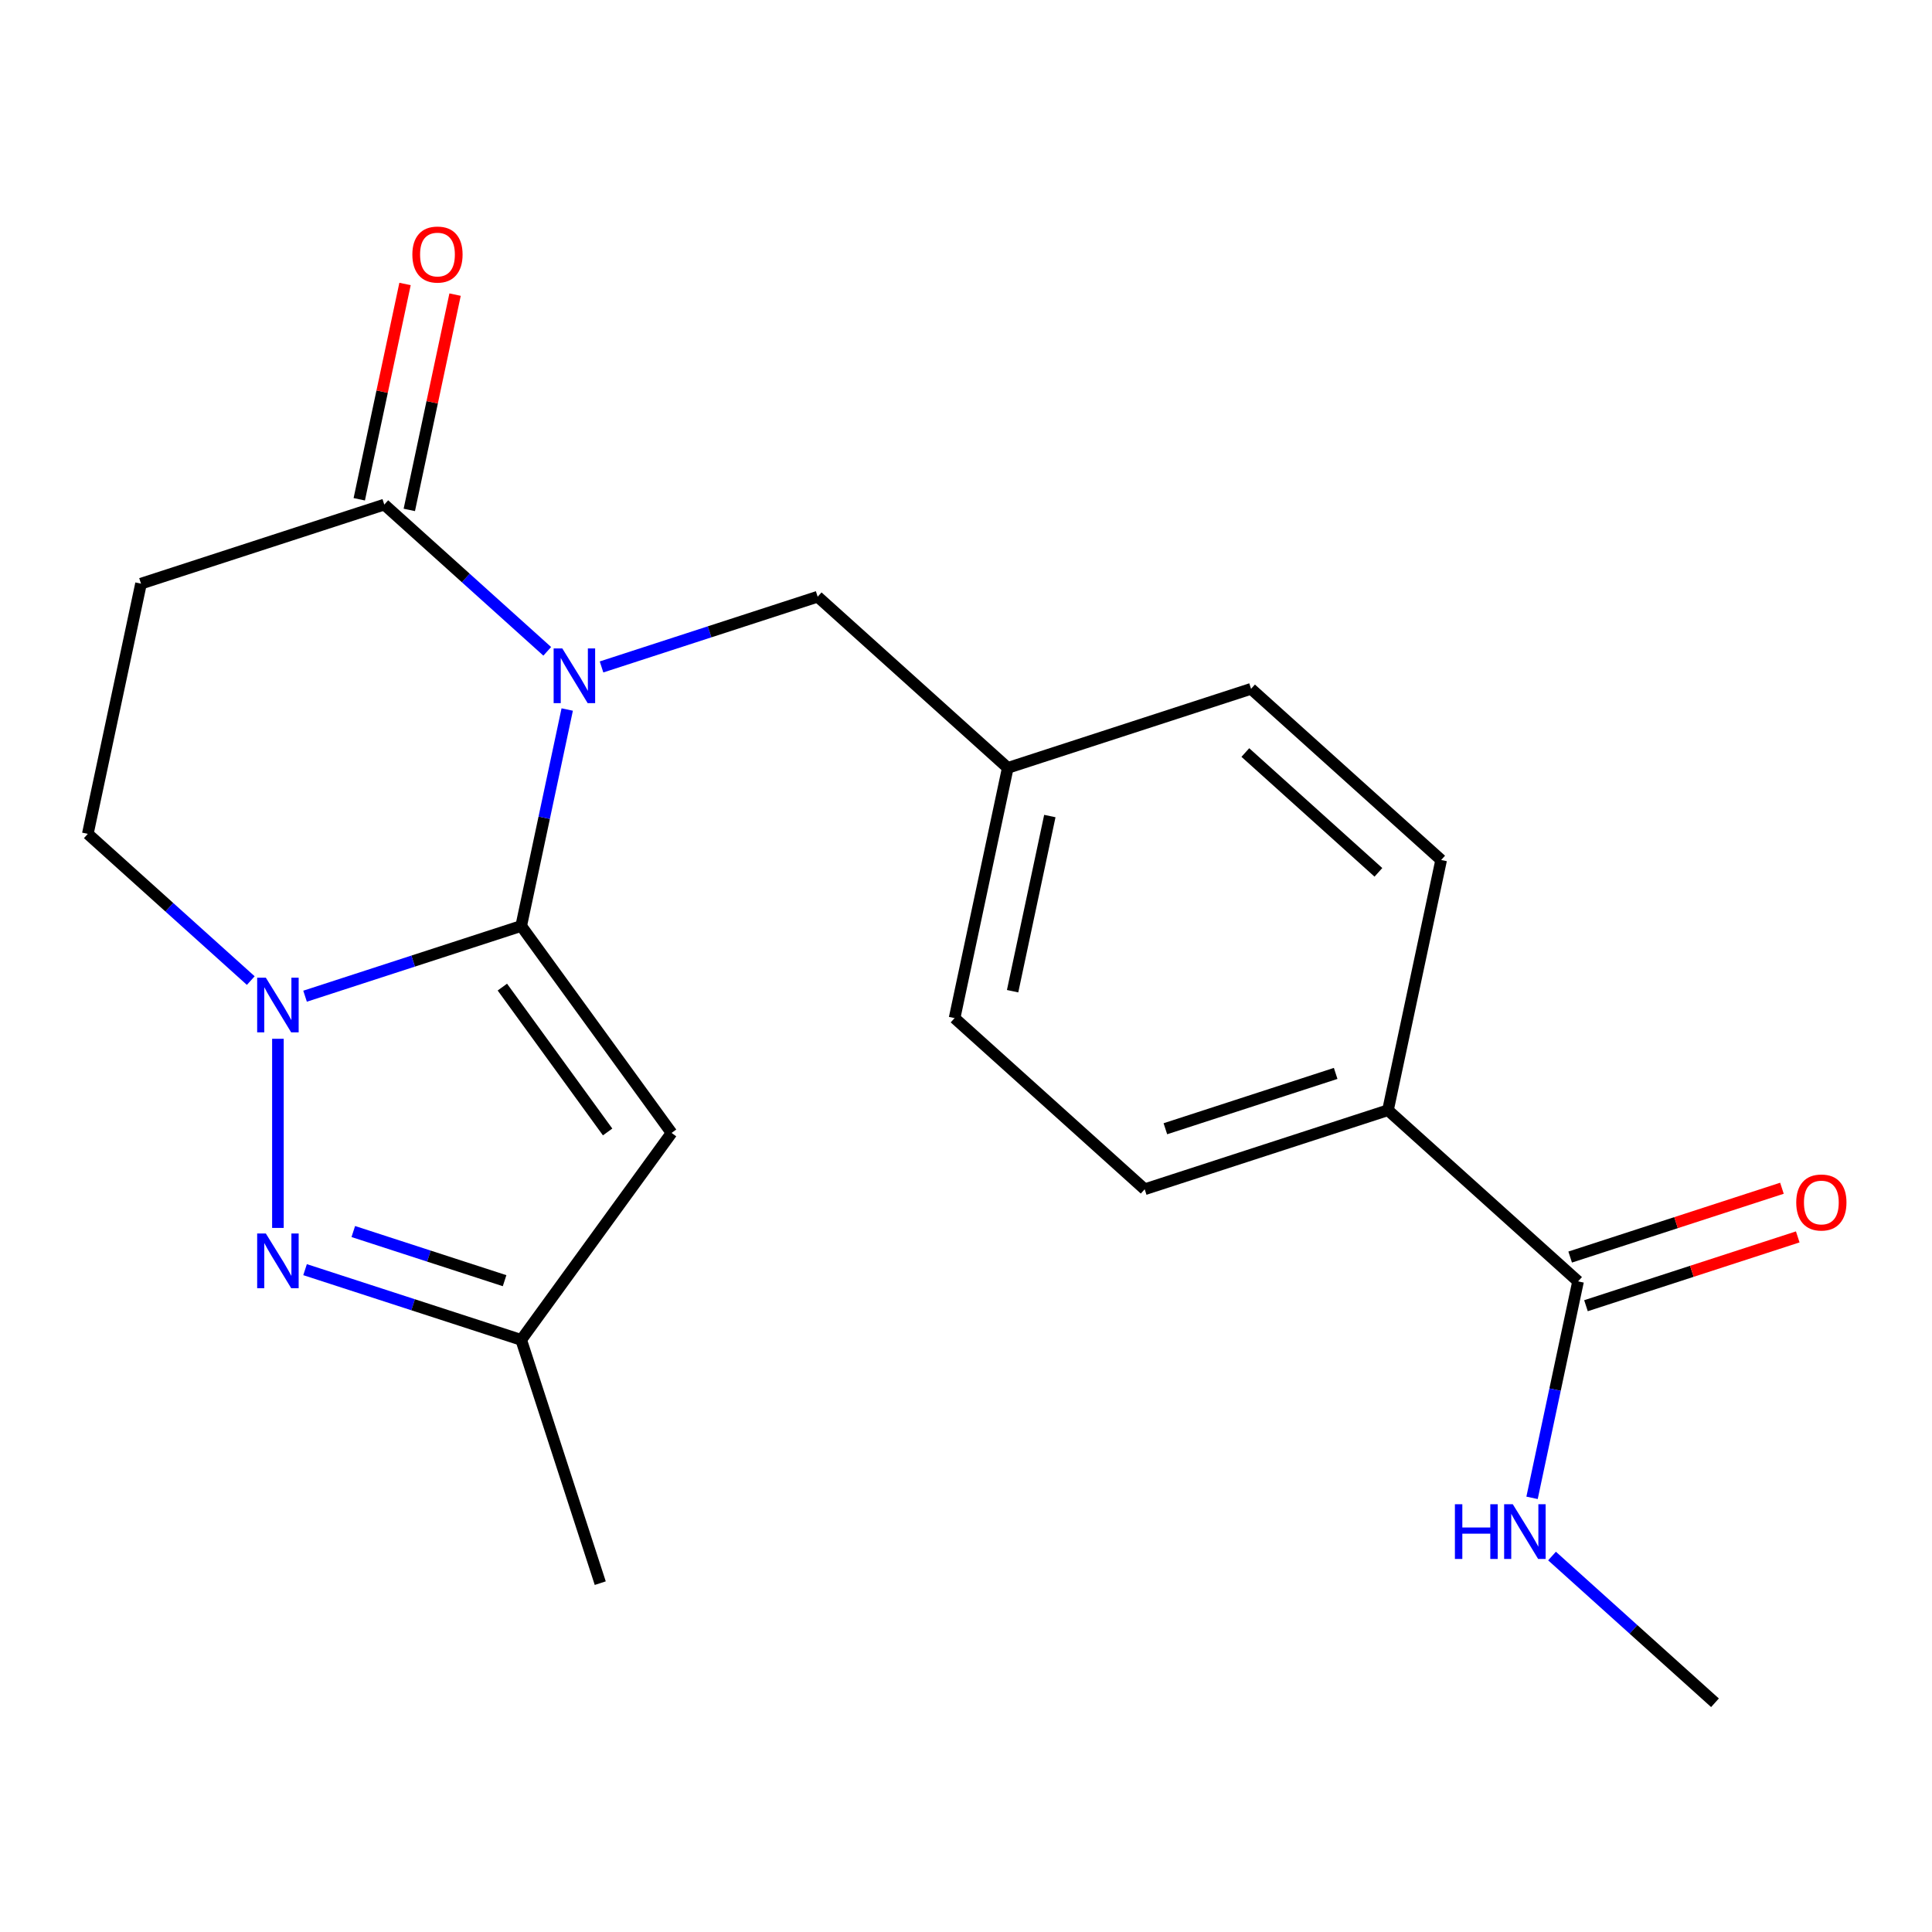 <?xml version='1.0' encoding='iso-8859-1'?>
<svg version='1.1' baseProfile='full'
              xmlns='http://www.w3.org/2000/svg'
                      xmlns:rdkit='http://www.rdkit.org/xml'
                      xmlns:xlink='http://www.w3.org/1999/xlink'
                  xml:space='preserve'
width='1000px' height='1000px' viewBox='0 0 1000 1000'>
<!-- END OF HEADER -->
<rect style='opacity:1.0;fill:#FFFFFF;stroke:none' width='1000' height='1000' x='0' y='0'> </rect>
<path class='bond-0' d='M 269.773,479.285 L 281.681,423.265' style='fill:none;fill-rule:evenodd;stroke:#000000;stroke-width:6px;stroke-linecap:butt;stroke-linejoin:miter;stroke-opacity:1' />
<path class='bond-0' d='M 281.681,423.265 L 293.588,367.245' style='fill:none;fill-rule:evenodd;stroke:#0000FF;stroke-width:6px;stroke-linecap:butt;stroke-linejoin:miter;stroke-opacity:1' />
<path class='bond-1' d='M 269.773,479.285 L 213.837,497.46' style='fill:none;fill-rule:evenodd;stroke:#000000;stroke-width:6px;stroke-linecap:butt;stroke-linejoin:miter;stroke-opacity:1' />
<path class='bond-1' d='M 213.837,497.46 L 157.9,515.635' style='fill:none;fill-rule:evenodd;stroke:#0000FF;stroke-width:6px;stroke-linecap:butt;stroke-linejoin:miter;stroke-opacity:1' />
<path class='bond-2' d='M 269.773,479.285 L 347.598,586.402' style='fill:none;fill-rule:evenodd;stroke:#000000;stroke-width:6px;stroke-linecap:butt;stroke-linejoin:miter;stroke-opacity:1' />
<path class='bond-2' d='M 260.024,510.918 L 314.501,585.899' style='fill:none;fill-rule:evenodd;stroke:#000000;stroke-width:6px;stroke-linecap:butt;stroke-linejoin:miter;stroke-opacity:1' />
<path class='bond-4' d='M 283.251,337.124 L 241.079,299.152' style='fill:none;fill-rule:evenodd;stroke:#0000FF;stroke-width:6px;stroke-linecap:butt;stroke-linejoin:miter;stroke-opacity:1' />
<path class='bond-4' d='M 241.079,299.152 L 198.906,261.179' style='fill:none;fill-rule:evenodd;stroke:#000000;stroke-width:6px;stroke-linecap:butt;stroke-linejoin:miter;stroke-opacity:1' />
<path class='bond-8' d='M 311.352,345.21 L 367.288,327.035' style='fill:none;fill-rule:evenodd;stroke:#0000FF;stroke-width:6px;stroke-linecap:butt;stroke-linejoin:miter;stroke-opacity:1' />
<path class='bond-8' d='M 367.288,327.035 L 423.225,308.86' style='fill:none;fill-rule:evenodd;stroke:#000000;stroke-width:6px;stroke-linecap:butt;stroke-linejoin:miter;stroke-opacity:1' />
<path class='bond-3' d='M 143.85,537.67 L 143.85,635.571' style='fill:none;fill-rule:evenodd;stroke:#0000FF;stroke-width:6px;stroke-linecap:butt;stroke-linejoin:miter;stroke-opacity:1' />
<path class='bond-9' d='M 129.8,507.549 L 87.627,469.577' style='fill:none;fill-rule:evenodd;stroke:#0000FF;stroke-width:6px;stroke-linecap:butt;stroke-linejoin:miter;stroke-opacity:1' />
<path class='bond-9' d='M 87.627,469.577 L 45.455,431.605' style='fill:none;fill-rule:evenodd;stroke:#000000;stroke-width:6px;stroke-linecap:butt;stroke-linejoin:miter;stroke-opacity:1' />
<path class='bond-5' d='M 347.598,586.402 L 269.773,693.519' style='fill:none;fill-rule:evenodd;stroke:#000000;stroke-width:6px;stroke-linecap:butt;stroke-linejoin:miter;stroke-opacity:1' />
<path class='bond-21' d='M 157.9,657.169 L 213.837,675.344' style='fill:none;fill-rule:evenodd;stroke:#0000FF;stroke-width:6px;stroke-linecap:butt;stroke-linejoin:miter;stroke-opacity:1' />
<path class='bond-21' d='M 213.837,675.344 L 269.773,693.519' style='fill:none;fill-rule:evenodd;stroke:#000000;stroke-width:6px;stroke-linecap:butt;stroke-linejoin:miter;stroke-opacity:1' />
<path class='bond-21' d='M 182.864,637.437 L 222.02,650.159' style='fill:none;fill-rule:evenodd;stroke:#0000FF;stroke-width:6px;stroke-linecap:butt;stroke-linejoin:miter;stroke-opacity:1' />
<path class='bond-21' d='M 222.02,650.159 L 261.175,662.882' style='fill:none;fill-rule:evenodd;stroke:#000000;stroke-width:6px;stroke-linecap:butt;stroke-linejoin:miter;stroke-opacity:1' />
<path class='bond-11' d='M 211.857,263.932 L 223.701,208.212' style='fill:none;fill-rule:evenodd;stroke:#000000;stroke-width:6px;stroke-linecap:butt;stroke-linejoin:miter;stroke-opacity:1' />
<path class='bond-11' d='M 223.701,208.212 L 235.545,152.492' style='fill:none;fill-rule:evenodd;stroke:#FF0000;stroke-width:6px;stroke-linecap:butt;stroke-linejoin:miter;stroke-opacity:1' />
<path class='bond-11' d='M 185.955,258.426 L 197.799,202.706' style='fill:none;fill-rule:evenodd;stroke:#000000;stroke-width:6px;stroke-linecap:butt;stroke-linejoin:miter;stroke-opacity:1' />
<path class='bond-11' d='M 197.799,202.706 L 209.643,146.986' style='fill:none;fill-rule:evenodd;stroke:#FF0000;stroke-width:6px;stroke-linecap:butt;stroke-linejoin:miter;stroke-opacity:1' />
<path class='bond-22' d='M 198.906,261.179 L 72.983,302.094' style='fill:none;fill-rule:evenodd;stroke:#000000;stroke-width:6px;stroke-linecap:butt;stroke-linejoin:miter;stroke-opacity:1' />
<path class='bond-19' d='M 269.773,693.519 L 310.688,819.442' style='fill:none;fill-rule:evenodd;stroke:#000000;stroke-width:6px;stroke-linecap:butt;stroke-linejoin:miter;stroke-opacity:1' />
<path class='bond-6' d='M 72.983,302.094 L 45.455,431.605' style='fill:none;fill-rule:evenodd;stroke:#000000;stroke-width:6px;stroke-linecap:butt;stroke-linejoin:miter;stroke-opacity:1' />
<path class='bond-7' d='M 816.806,663.241 L 718.411,574.646' style='fill:none;fill-rule:evenodd;stroke:#000000;stroke-width:6px;stroke-linecap:butt;stroke-linejoin:miter;stroke-opacity:1' />
<path class='bond-12' d='M 820.897,675.834 L 875.704,658.026' style='fill:none;fill-rule:evenodd;stroke:#000000;stroke-width:6px;stroke-linecap:butt;stroke-linejoin:miter;stroke-opacity:1' />
<path class='bond-12' d='M 875.704,658.026 L 930.511,640.218' style='fill:none;fill-rule:evenodd;stroke:#FF0000;stroke-width:6px;stroke-linecap:butt;stroke-linejoin:miter;stroke-opacity:1' />
<path class='bond-12' d='M 812.714,650.649 L 867.521,632.841' style='fill:none;fill-rule:evenodd;stroke:#000000;stroke-width:6px;stroke-linecap:butt;stroke-linejoin:miter;stroke-opacity:1' />
<path class='bond-12' d='M 867.521,632.841 L 922.328,615.033' style='fill:none;fill-rule:evenodd;stroke:#FF0000;stroke-width:6px;stroke-linecap:butt;stroke-linejoin:miter;stroke-opacity:1' />
<path class='bond-13' d='M 816.806,663.241 L 804.898,719.262' style='fill:none;fill-rule:evenodd;stroke:#000000;stroke-width:6px;stroke-linecap:butt;stroke-linejoin:miter;stroke-opacity:1' />
<path class='bond-13' d='M 804.898,719.262 L 792.991,775.282' style='fill:none;fill-rule:evenodd;stroke:#0000FF;stroke-width:6px;stroke-linecap:butt;stroke-linejoin:miter;stroke-opacity:1' />
<path class='bond-16' d='M 423.225,308.86 L 521.62,397.455' style='fill:none;fill-rule:evenodd;stroke:#000000;stroke-width:6px;stroke-linecap:butt;stroke-linejoin:miter;stroke-opacity:1' />
<path class='bond-10' d='M 718.411,574.646 L 592.487,615.561' style='fill:none;fill-rule:evenodd;stroke:#000000;stroke-width:6px;stroke-linecap:butt;stroke-linejoin:miter;stroke-opacity:1' />
<path class='bond-10' d='M 691.339,555.598 L 603.193,584.239' style='fill:none;fill-rule:evenodd;stroke:#000000;stroke-width:6px;stroke-linecap:butt;stroke-linejoin:miter;stroke-opacity:1' />
<path class='bond-23' d='M 718.411,574.646 L 745.939,445.135' style='fill:none;fill-rule:evenodd;stroke:#000000;stroke-width:6px;stroke-linecap:butt;stroke-linejoin:miter;stroke-opacity:1' />
<path class='bond-20' d='M 803.328,805.403 L 845.5,843.375' style='fill:none;fill-rule:evenodd;stroke:#0000FF;stroke-width:6px;stroke-linecap:butt;stroke-linejoin:miter;stroke-opacity:1' />
<path class='bond-20' d='M 845.5,843.375 L 887.673,881.347' style='fill:none;fill-rule:evenodd;stroke:#000000;stroke-width:6px;stroke-linecap:butt;stroke-linejoin:miter;stroke-opacity:1' />
<path class='bond-14' d='M 745.939,445.135 L 647.544,356.54' style='fill:none;fill-rule:evenodd;stroke:#000000;stroke-width:6px;stroke-linecap:butt;stroke-linejoin:miter;stroke-opacity:1' />
<path class='bond-14' d='M 713.461,451.525 L 644.584,389.508' style='fill:none;fill-rule:evenodd;stroke:#000000;stroke-width:6px;stroke-linecap:butt;stroke-linejoin:miter;stroke-opacity:1' />
<path class='bond-15' d='M 592.487,615.561 L 494.092,526.966' style='fill:none;fill-rule:evenodd;stroke:#000000;stroke-width:6px;stroke-linecap:butt;stroke-linejoin:miter;stroke-opacity:1' />
<path class='bond-17' d='M 521.62,397.455 L 647.544,356.54' style='fill:none;fill-rule:evenodd;stroke:#000000;stroke-width:6px;stroke-linecap:butt;stroke-linejoin:miter;stroke-opacity:1' />
<path class='bond-18' d='M 521.62,397.455 L 494.092,526.966' style='fill:none;fill-rule:evenodd;stroke:#000000;stroke-width:6px;stroke-linecap:butt;stroke-linejoin:miter;stroke-opacity:1' />
<path class='bond-18' d='M 543.393,422.387 L 524.123,513.045' style='fill:none;fill-rule:evenodd;stroke:#000000;stroke-width:6px;stroke-linecap:butt;stroke-linejoin:miter;stroke-opacity:1' />
<path  class='atom-1' d='M 291.042 335.615
L 300.322 350.615
Q 301.242 352.095, 302.722 354.775
Q 304.202 357.455, 304.282 357.615
L 304.282 335.615
L 308.042 335.615
L 308.042 363.935
L 304.162 363.935
L 294.202 347.535
Q 293.042 345.615, 291.802 343.415
Q 290.602 341.215, 290.242 340.535
L 290.242 363.935
L 286.562 363.935
L 286.562 335.615
L 291.042 335.615
' fill='#0000FF'/>
<path  class='atom-2' d='M 137.59 506.04
L 146.87 521.04
Q 147.79 522.52, 149.27 525.2
Q 150.75 527.88, 150.83 528.04
L 150.83 506.04
L 154.59 506.04
L 154.59 534.36
L 150.71 534.36
L 140.75 517.96
Q 139.59 516.04, 138.35 513.84
Q 137.15 511.64, 136.79 510.96
L 136.79 534.36
L 133.11 534.36
L 133.11 506.04
L 137.59 506.04
' fill='#0000FF'/>
<path  class='atom-4' d='M 137.59 638.444
L 146.87 653.444
Q 147.79 654.924, 149.27 657.604
Q 150.75 660.284, 150.83 660.444
L 150.83 638.444
L 154.59 638.444
L 154.59 666.764
L 150.71 666.764
L 140.75 650.364
Q 139.59 648.444, 138.35 646.244
Q 137.15 644.044, 136.79 643.364
L 136.79 666.764
L 133.11 666.764
L 133.11 638.444
L 137.59 638.444
' fill='#0000FF'/>
<path  class='atom-12' d='M 213.435 131.749
Q 213.435 124.949, 216.795 121.149
Q 220.155 117.349, 226.435 117.349
Q 232.715 117.349, 236.075 121.149
Q 239.435 124.949, 239.435 131.749
Q 239.435 138.629, 236.035 142.549
Q 232.635 146.429, 226.435 146.429
Q 220.195 146.429, 216.795 142.549
Q 213.435 138.669, 213.435 131.749
M 226.435 143.229
Q 230.755 143.229, 233.075 140.349
Q 235.435 137.429, 235.435 131.749
Q 235.435 126.189, 233.075 123.389
Q 230.755 120.549, 226.435 120.549
Q 222.115 120.549, 219.755 123.349
Q 217.435 126.149, 217.435 131.749
Q 217.435 137.469, 219.755 140.349
Q 222.115 143.229, 226.435 143.229
' fill='#FF0000'/>
<path  class='atom-13' d='M 929.729 622.406
Q 929.729 615.606, 933.089 611.806
Q 936.449 608.006, 942.729 608.006
Q 949.009 608.006, 952.369 611.806
Q 955.729 615.606, 955.729 622.406
Q 955.729 629.286, 952.329 633.206
Q 948.929 637.086, 942.729 637.086
Q 936.489 637.086, 933.089 633.206
Q 929.729 629.326, 929.729 622.406
M 942.729 633.886
Q 947.049 633.886, 949.369 631.006
Q 951.729 628.086, 951.729 622.406
Q 951.729 616.846, 949.369 614.046
Q 947.049 611.206, 942.729 611.206
Q 938.409 611.206, 936.049 614.006
Q 933.729 616.806, 933.729 622.406
Q 933.729 628.126, 936.049 631.006
Q 938.409 633.886, 942.729 633.886
' fill='#FF0000'/>
<path  class='atom-14' d='M 753.057 778.592
L 756.897 778.592
L 756.897 790.632
L 771.377 790.632
L 771.377 778.592
L 775.217 778.592
L 775.217 806.912
L 771.377 806.912
L 771.377 793.832
L 756.897 793.832
L 756.897 806.912
L 753.057 806.912
L 753.057 778.592
' fill='#0000FF'/>
<path  class='atom-14' d='M 783.017 778.592
L 792.297 793.592
Q 793.217 795.072, 794.697 797.752
Q 796.177 800.432, 796.257 800.592
L 796.257 778.592
L 800.017 778.592
L 800.017 806.912
L 796.137 806.912
L 786.177 790.512
Q 785.017 788.592, 783.777 786.392
Q 782.577 784.192, 782.217 783.512
L 782.217 806.912
L 778.537 806.912
L 778.537 778.592
L 783.017 778.592
' fill='#0000FF'/>
</svg>
